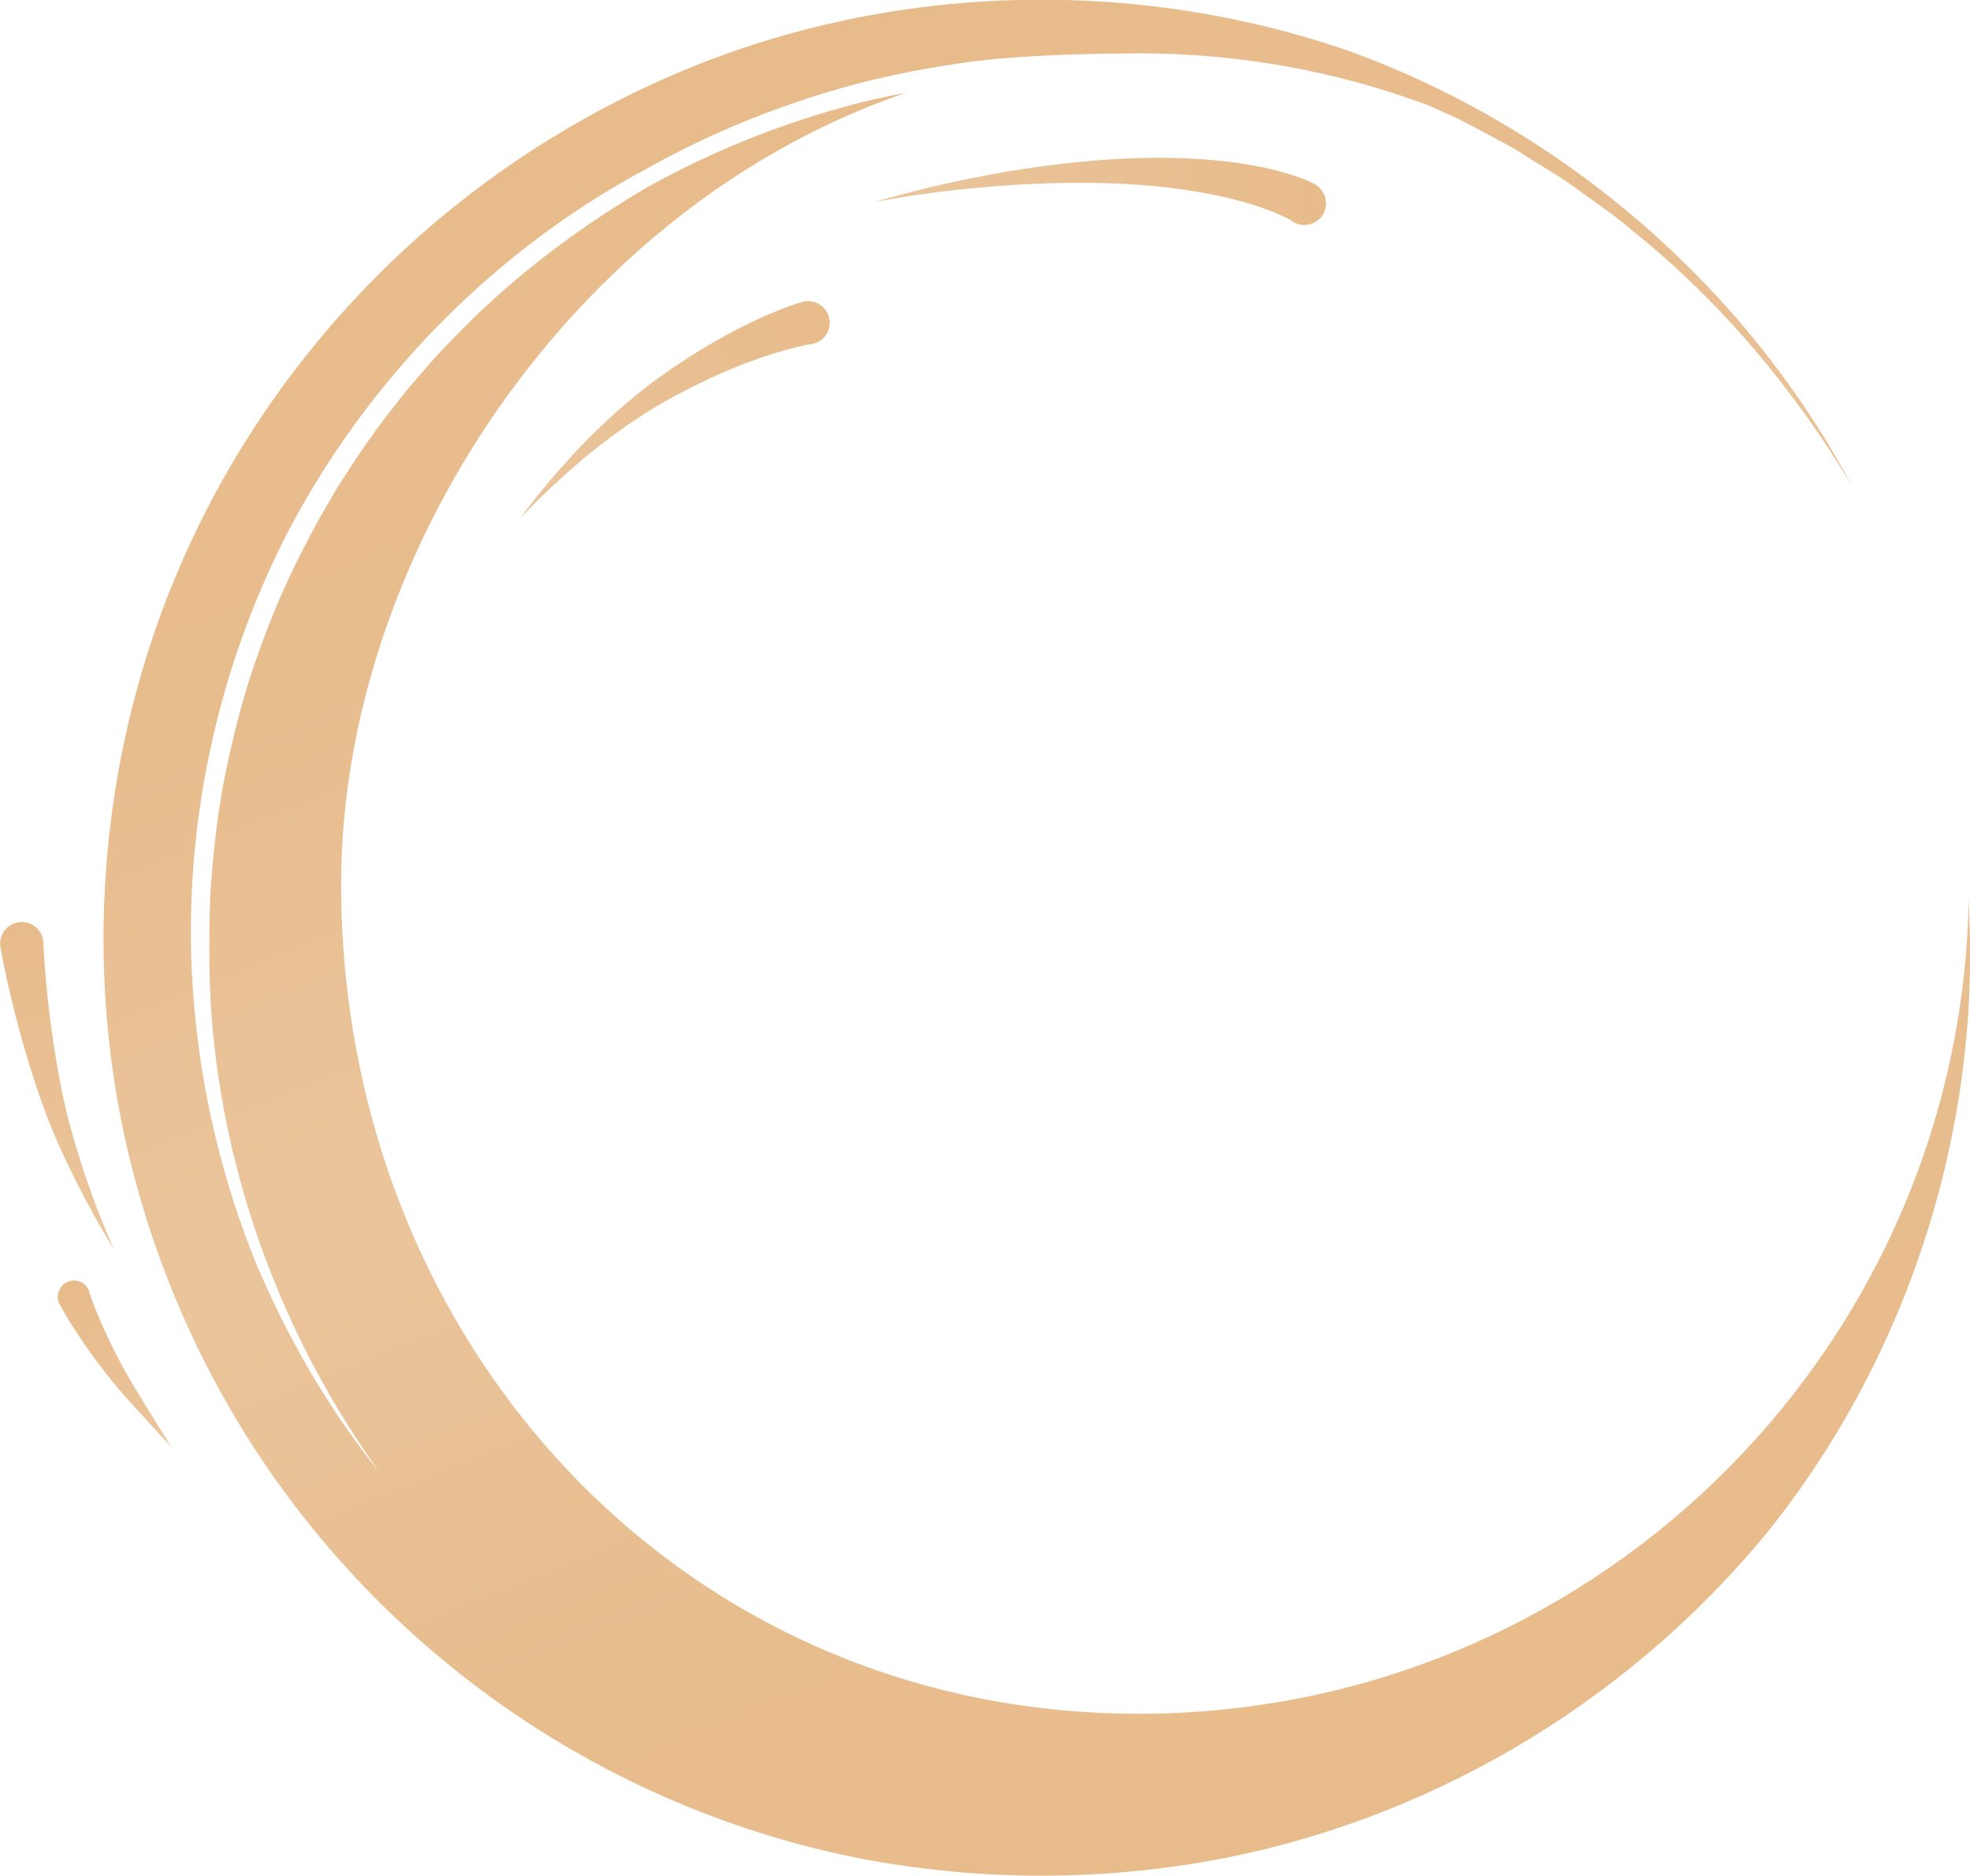 <?xml version="1.0" encoding="utf-8"?>
<!-- Generator: Adobe Illustrator 25.0.0, SVG Export Plug-In . SVG Version: 6.00 Build 0)  -->
<svg version="1.1" id="Ebene_1" xmlns="http://www.w3.org/2000/svg" xmlns:xlink="http://www.w3.org/1999/xlink" x="0px" y="0px"
	 viewBox="0 0 1134.2 1080" style="enable-background:new 0 0 1134.2 1080;" xml:space="preserve">
<style type="text/css">
	.st0{fill:url(#SVGID_1_);}
	.st1{fill:url(#SVGID_2_);}
	.st2{fill:url(#SVGID_3_);}
	.st3{fill:url(#SVGID_4_);}
	.st4{fill:url(#SVGID_5_);}
</style>
<g>
	<linearGradient id="SVGID_1_" gradientUnits="userSpaceOnUse" x1="797.298" y1="1042.776" x2="392.554" y2="41">
		<stop  offset="0" style="stop-color:#E8BB8A"/>
		<stop  offset="0.235" style="stop-color:#E8BD8E"/>
		<stop  offset="0.479" style="stop-color:#EAC49B"/>
		<stop  offset="0.5" style="stop-color:#EAC59C"/>
		<stop  offset="0.521" style="stop-color:#EAC49B"/>
		<stop  offset="0.764" style="stop-color:#E8BD8E"/>
		<stop  offset="1" style="stop-color:#E8BB8A"/>
	</linearGradient>
	<path class="st0" d="M1133.2,516.7c0.1,3.6,0,7.3,0,10.9c-9.8,255.2-219.8,459.2-477.5,459.2c-263.9,0-459.3-214-459.3-477.9
		c0-187.1,131.8-389.2,325.1-455.5c-7.2,1.4-14.3,2.9-21.4,4.5c-43.3,10.6-85.3,26.8-124.5,48.3c-2.2,1.2-4.4,2.4-6.5,3.7
		c-40.5,24.2-78.1,53.2-110.5,87.4c-8.3,8.3-15.8,17.5-23.5,26.3c-7.3,9.2-14.8,18.3-21.4,28c-7.1,9.4-13.1,19.5-19.6,29.3
		c-5.8,10.2-12,20.2-17.2,30.8c-11.1,20.7-20.4,42.4-28.2,64.6c-8.1,22.1-13.9,45-18.7,68c-4.8,23.1-7.2,46.5-8.9,70
		c-0.9,23.5-1,47.1,0.7,70.7c7.2,94.2,41.4,186,97.1,263.3c-29.9-37.1-54-78.9-72.4-123.1c-17.8-44.5-29.3-91.5-34.1-139.4
		c-9.8-95.7,9.3-194.2,53.5-279.8c44.8-85.4,114.5-157.5,198.4-204.5c2.1-1.2,4.2-2.3,6.3-3.4c39.7-22.5,82.6-39.5,126.8-50.9
		c23.4-5.7,47.1-10.1,71-12.8c24-2.4,53.7-3.5,80-3.6l0,0c2.4,0,4.8-0.1,7.3-0.1c58.7,0,114.9,10.6,166.8,30l17.3,7.8
		c7.1,3.6,14.1,7.5,21.2,11.3l10.6,5.7l10.2,6.4c6.8,4.3,13.7,8.4,20.4,12.8c12.9,9.5,26.4,18.3,38.6,28.9
		c50.2,40.4,92.2,90.6,125.4,146.1c-61-114.4-165.8-205.2-288.9-250.1c-123.8-43-263.1-39.5-384.1,11.1
		C332.6,66,276.8,102.2,229.2,147.1C181.6,192,142,245.5,113.5,304.5C56.1,422.4,43.9,561.3,80,687.3c17.8,63,47.2,122.7,86.3,175.2
		c39.2,52.5,87.9,97.8,143.1,133c55.2,35.2,116.8,60.4,180.9,73.6c64.2,13,130.6,14.4,195.3,4.2c64.7-10.1,127.3-32.8,184-65.5
		c56.6-32.8,107.4-75.8,148.8-126.6C1100.3,778.7,1141.6,646,1133.2,516.7z"/>
	<linearGradient id="SVGID_2_" gradientUnits="userSpaceOnUse" x1="37.641" y1="738.61" x2="93.871" y2="836.003">
		<stop  offset="0" style="stop-color:#E8BB8A"/>
		<stop  offset="1" style="stop-color:#EAC59C"/>
	</linearGradient>
	<path class="st1" d="M51.3,743.9c2.5,7.5,5.8,15.4,9.3,23c3.5,7.6,7.3,15.2,11.4,22.6c4.1,7.4,8.7,14.6,13.1,21.9
		c4.5,7.3,9,14.7,13.7,21.8c-6-6.2-11.7-12.6-17.5-18.9c-5.8-6.3-11.7-12.7-17.1-19.5c-5.5-6.8-10.8-13.8-15.7-21
		c-5-7.3-9.7-14.5-14.1-22.6c-2.5-4.5-0.8-10.2,3.7-12.7c4.5-2.5,10.2-0.8,12.7,3.7c0.3,0.5,0.5,1,0.7,1.5L51.3,743.9z"/>
	<linearGradient id="SVGID_3_" gradientUnits="userSpaceOnUse" x1="32.864" y1="530.954" x2="32.864" y2="719.545">
		<stop  offset="0" style="stop-color:#E8BB8A"/>
		<stop  offset="1" style="stop-color:#EAC59C"/>
	</linearGradient>
	<path class="st2" d="M65.7,719.5c-8.1-13.1-15.6-26.6-22.5-40.4c-6.9-13.9-13.3-28-18.6-42.8c-5.3-14.7-9.8-29.6-13.9-44.7
		c-4-15.2-7.6-30.1-10.4-46.1c-1.2-6.8,3.3-13.2,10.1-14.4c6.8-1.2,13.2,3.3,14.4,10.1c0.1,0.5,0.2,1.1,0.2,1.6l0,0.3
		c0.6,14.6,2.1,29.9,4,44.9c2,15,4.4,30.1,7.6,44.8c3.2,14.8,7.6,29.4,12.4,43.9C53.9,691.2,59.4,705.5,65.7,719.5z"/>
	<linearGradient id="SVGID_4_" gradientUnits="userSpaceOnUse" x1="475.459" y1="178.3" x2="291.554" y2="284.477">
		<stop  offset="0" style="stop-color:#E8BB8A"/>
		<stop  offset="1" style="stop-color:#EAC59C"/>
	</linearGradient>
	<path class="st3" d="M299.6,298.4c9.9-13.7,21-26.7,32.6-39.1c11.7-12.4,24.3-24.1,37.8-34.8c13.7-10.6,28-20.2,43.2-28.8
		c7.6-4.3,15.3-8.3,23.3-12c4-1.8,8.1-3.6,12.2-5.2c4.2-1.7,8.1-3.2,13.1-4.6c6.6-1.9,13.5,1.9,15.4,8.5c1.9,6.6-1.9,13.5-8.5,15.4
		c-0.4,0.1-0.9,0.2-1.4,0.3l-0.3,0c-6.9,1.2-15.2,3.5-22.8,5.8c-7.7,2.5-15.4,5.3-23,8.5c-15.2,6.3-30.1,13.8-44.3,22.2
		c-14.2,8.6-27.7,18.5-40.7,29.2C323.6,274.6,311.1,286,299.6,298.4z"/>
	<linearGradient id="SVGID_5_" gradientUnits="userSpaceOnUse" x1="763.395" y1="110.172" x2="503.493" y2="110.172">
		<stop  offset="0" style="stop-color:#E8BB8A"/>
		<stop  offset="1" style="stop-color:#EAC59C"/>
	</linearGradient>
	<path class="st4" d="M503.5,116.4c20-6,40.4-10.8,61-14.8c20.6-4,41.4-7,62.5-8.9c21-1.8,42.3-2.5,63.8-1.1
		c10.7,0.7,21.5,1.9,32.3,4c5.4,1,10.8,2.2,16.2,3.8c2.7,0.8,5.4,1.6,8.2,2.6c2.9,1.1,5.2,1.8,8.9,3.8l0.3,0.2
		c6.1,3.2,8.5,10.7,5.4,16.8c-3.2,6.1-10.7,8.5-16.8,5.4c-0.5-0.3-1.1-0.6-1.6-1c-0.8-0.6-3.3-1.9-5.3-2.8c-2.1-1-4.3-1.9-6.5-2.8
		c-4.5-1.8-9.1-3.3-13.9-4.7c-9.5-2.8-19.4-4.9-29.4-6.6c-20-3.4-40.5-4.8-61.2-5c-20.6-0.2-41.4,0.7-62.1,2.6
		C544.7,109.7,524,112.4,503.5,116.4z"/>
</g>
</svg>
